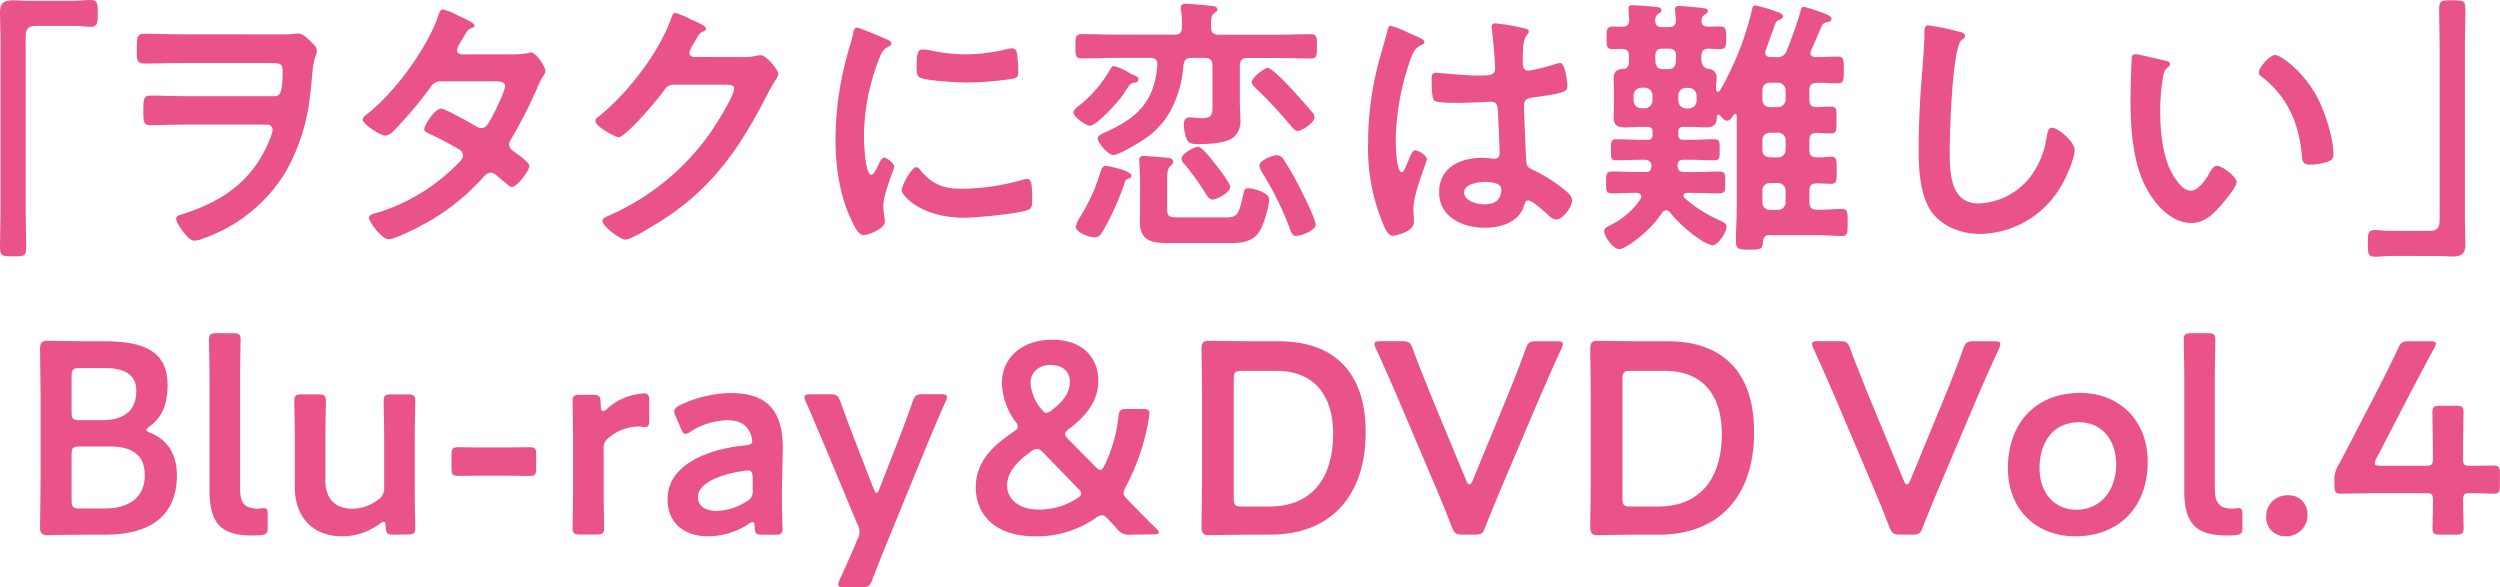 <svg xmlns="http://www.w3.org/2000/svg" viewBox="0 0 475.95 111.82"><defs><style>.cls-1{fill:#e95389;}</style></defs><title>v4</title><g id="レイヤー_2" data-name="レイヤー 2"><g id="れいあうと"><path class="cls-1" d="M13.83.15C15,.15,16.17,0,17.21,0c1.46,0,1.4.78,1.4,2.5,0,1.92,0,2.6-1.46,2.6-.88,0-1.77-.16-2.6-.16H6.76c-1.66,0-1.87.83-1.87,2.29V40.35c0,2.13.1,4.31.1,6.45,0,2-.21,2-2.5,2S0,48.72,0,46.75c0-2.13.1-4.26.1-6.39V7.44C.1,5.72,0,4.05,0,2.34S.73.05,2.5.05c.78,0,1.61.1,2.44.1Z"/><path class="cls-1" d="M53.09,6.55A25.47,25.47,0,0,0,56,6.45a4.41,4.41,0,0,1,.83-.05c1,0,2.08,1.3,2.81,2a1.78,1.78,0,0,1,.68,1.25c0,.68-.57,1.46-.78,3.48s-.31,3.85-.62,6a37.37,37.37,0,0,1-4.52,13.57A29.81,29.81,0,0,1,38.69,45.4a5.16,5.16,0,0,1-1.72.42c-1.25,0-3.43-3.43-3.43-4.11,0-.52.42-.73.83-.83,8-2.45,14-6.55,17.11-14.66a4.92,4.92,0,0,0,.42-1.56,1,1,0,0,0-1-.94H35.25c-2.24,0-4.42.1-6.66.1-1.25,0-1.3-.68-1.3-2.55,0-2.5.05-3.07,1.46-3.07,2.18,0,4.37.11,6.6.11h17c1,0,1.46-.78,1.46-4.89C53.77,12,53.2,12,51,12H34.11c-2.18,0-4.37.1-6.55.1-1.61,0-1.51-.88-1.51-2.5,0-2.5,0-3.17,1.46-3.17,2.24,0,4.47.1,6.71.1Z"/><path class="cls-1" d="M97.45,10.35a15.43,15.43,0,0,0,3.17-.26,1.82,1.82,0,0,1,.52-.1c.88,0,2.7,2.7,2.7,3.54a1.46,1.46,0,0,1-.31.78,11.83,11.83,0,0,0-1.3,2.55,93.81,93.81,0,0,1-4.94,9.67,1.8,1.8,0,0,0-.36,1c0,.68.47,1,.94,1.35.62.47,2.91,2,2.91,2.71,0,.88-2.34,4-3.33,4a1.16,1.16,0,0,1-.78-.42c-.73-.62-1.4-1.14-2.13-1.77a1.81,1.81,0,0,0-1.14-.52c-.73,0-1.3.73-1.77,1.25A41.3,41.3,0,0,1,80.29,42.9c-1.14.63-5.2,2.65-6.29,2.65-1.35,0-3.74-3.33-3.74-4.06s.88-.78,2.24-1.2a36.39,36.39,0,0,0,14.87-9.36,2,2,0,0,0,.78-1.3,1.27,1.27,0,0,0-.62-1.09c-1.2-.78-3.9-2.19-5.2-2.81-.52-.21-1.56-.57-1.56-1.14,0-.73,2-3.9,3.17-3.9.88,0,5.67,2.76,6.71,3.38a2.2,2.2,0,0,0,1,.31c1,0,1.46-1,2.86-3.74a6.06,6.06,0,0,1,.31-.73,16.26,16.26,0,0,0,1.35-3.43c0-1.09-1.35-1-2.13-1H84.08c-1.25,0-1.61.42-2.29,1.35a76.39,76.39,0,0,1-6.76,8,2.78,2.78,0,0,1-1.66,1c-.94,0-4.32-2.19-4.32-3.07,0-.42.47-.78.78-1,5.2-4,11.44-12.48,13.57-18.67.16-.42.36-1.3.94-1.3A11.82,11.82,0,0,1,87.26,3c.47.21,3.07,1.35,3.07,1.77s-.26.47-.52.57c-.78.31-.83.47-1.56,1.72-.21.36-.47.83-.83,1.4A2.82,2.82,0,0,0,87,9.57c0,.52.47.73.94.78Z"/><path class="cls-1" d="M141.39,10.87a12.28,12.28,0,0,0,2.91-.31c.16,0,.36-.05.57-.05,1,0,3.33,2.86,3.33,3.54a3.3,3.3,0,0,1-.62,1.3A30.34,30.34,0,0,0,146,18.15c-5.1,9.88-10.19,17.47-19.76,23.66-1.14.73-6,3.8-7.12,3.8s-4.42-2.55-4.42-3.54c0-.52.62-.78,1-.94a46.09,46.09,0,0,0,20.07-16.64c.88-1.3,4-6.34,4-7.64,0-.68-.83-.73-1.56-.73h-9.88c-1.2,0-1.51.52-2.18,1.46-1,1.4-7,8.53-8.37,8.53-.62,0-4.42-2-4.42-3.07a.81.81,0,0,1,.47-.73c5.46-4.32,11.49-12.06,13.88-18.62.21-.52.36-1.25.83-1.25a17.22,17.22,0,0,1,2.76,1.14c.47.26,3.12,1.25,3.12,1.82,0,.26-.26.47-.47.57-.73.26-.88.52-1.77,2.13a7.88,7.88,0,0,0-.94,1.87c0,.57.36.83.88.88Z"/><path class="cls-1" d="M168.69,7.44c.42.16,1,.36,1,.88,0,.31-.21.36-.73.68-.88.47-1.09.94-1.61,2.24A41.27,41.27,0,0,0,164.48,26c0,1,.21,7.28,1.4,7.28.47,0,1.2-1.51,1.4-2,.31-.68.62-1.25,1.09-1.25s1.87,1.09,1.87,1.66-2.08,5.2-2.08,7.54c0,.52.16,1.71.21,2.18a4.65,4.65,0,0,1,.1.78c0,1.3-3,2.55-4.06,2.55-.88,0-1.51-1.14-2.18-2.55-2.44-4.94-3.17-10.5-3.17-16A62.21,62.21,0,0,1,161.72,9a23.83,23.83,0,0,0,.68-2.6c.1-.47.21-1.14.78-1.14C163.59,5.25,168,7.12,168.69,7.44Zm6.45,24.86c2.24,2.76,4.42,3.64,7.9,3.64a42.52,42.52,0,0,0,11.44-1.66,3.71,3.71,0,0,1,1.09-.21c.83,0,.94,1.25.94,3.9,0,.62.05,1.56-.62,1.92-1.46.78-10.24,1.56-12.32,1.56-8.42,0-11.91-4.37-11.91-5.2s1.82-4.42,2.81-4.42A.92.92,0,0,1,175.14,32.29ZM177,9.57a33.45,33.45,0,0,0,6.81.78,33.93,33.93,0,0,0,7.9-1,5.14,5.14,0,0,1,.94-.15c.73,0,.94.62,1,1.25a25.59,25.59,0,0,1,.21,2.81c0,1.09,0,1.51-1,1.72a60.6,60.6,0,0,1-8.74.73c-1.61,0-8-.31-9.1-1-.57-.36-.52-1.46-.52-2,0-2.5.26-3.28,1.09-3.28A6.76,6.76,0,0,1,177,9.57Z"/><path class="cls-1" d="M216,14.35c.31.1.73.36.73.78,0,.57-.78.63-.94.63-.57.1-.78.42-1.56,1.61a4.18,4.18,0,0,1-.47.73c-.83,1.2-4.94,5.82-6.24,5.82-.83,0-3.17-1.66-3.17-2.55,0-.47,1-1.25,1.46-1.56a24.28,24.28,0,0,0,5.56-6.61c.16-.26.31-.62.68-.62a10.33,10.33,0,0,1,3.12,1.4A5.69,5.69,0,0,0,216,14.35ZM223.6,6.6c1,0,1.4-.36,1.4-1.35a17.64,17.64,0,0,0-.16-3.33,1.43,1.43,0,0,1-.05-.47c0-.62.47-.73,1-.73.78,0,3.64.26,4.52.37.47.05,1.46.05,1.46.68,0,.36-.26.47-.62.73-.62.52-.62,1.3-.57,2.81,0,1,.52,1.3,1.46,1.3h11.23c2.08,0,4.16-.1,6.19-.1,1.3,0,1.25.52,1.25,2.34s0,2.29-1.25,2.29c-2,0-4.11-.1-6.19-.1h-5.77c-1,0-1.46.42-1.46,1.46v6.71c0,1.2.1,2.39.1,3.59a4,4,0,0,1-1.3,3.33c-1.46,1.2-4.89,1.3-6.76,1.3-.83,0-1.72,0-2.13-.88a7.78,7.78,0,0,1-.57-2.86c0-.73.31-1.35,1.09-1.35.26,0,.62.05.88.05a11.66,11.66,0,0,0,1.35.11c2.29,0,2.13-.88,2.13-3.12V12.48c0-1-.42-1.46-1.46-1.46h-2.5c-1,0-1.4.36-1.56,1.35A21.83,21.83,0,0,1,223.81,19a15.45,15.45,0,0,1-6.6,7.9c-1,.62-4.21,2.6-5.25,2.6S209,27.2,209,26.36c0-.62.83-.88,1.46-1.2,6.08-2.7,9.36-5.88,9.88-12.79.05-1-.42-1.35-1.35-1.35h-6.81c-2.08,0-4.11.1-6.19.1-1.25,0-1.25-.52-1.25-2.29s0-2.34,1.25-2.34c2.08,0,4.11.1,6.19.1Zm-9,27.51c-.36.1-.47.62-.57.94a51.86,51.86,0,0,1-4,8.84c-.42.73-.73,1.3-1.72,1.3-.83,0-3.48-.88-3.48-2a4.82,4.82,0,0,1,.88-2,34.77,34.77,0,0,0,3.85-8.63c.16-.52.47-1,1-1,.1,0,4.84.88,4.84,1.87C215.44,33.9,214.87,34,214.6,34.11Zm18.77,7.28c2.18,0,2.44-.47,3.28-4.16.16-.73.21-1.4,1-1.4.57,0,4,.63,4,2.24A19.81,19.81,0,0,1,240,43.68c-1.35,2.5-3.69,2.6-6.19,2.6H222.72c-3.17,0-5.72-.21-5.72-4.11,0-.88.05-1.71.05-2.6V34.63c0-1.61-.16-3.74-.16-4.11,0-.57.21-.83.83-.83.47,0,2.91.21,3.54.26,1.14.1,2.08.05,2.08.83a.89.89,0,0,1-.36.68c-.68.62-.78.94-.78,3.17v5.25c0,1.46.62,1.51,2.13,1.51ZM230.88,38c-.62,0-1-.62-1.25-1a49.83,49.83,0,0,0-4.11-5.72,1.62,1.62,0,0,1-.57-1.09c0-.94,2.44-2.23,3.12-2.23.88,0,2.91,2.81,3.54,3.59s2.6,3.38,2.6,4.05C234.21,36.71,231.51,38,230.88,38Zm16.22-13.05c-.47,0-.94-.52-1.25-.88a89.68,89.68,0,0,0-6.76-7.28c-.31-.31-.78-.68-.78-1.2,0-.73,2.29-2.65,3.07-2.65s3.8,3.22,4.52,4c1.35,1.46,2.7,3,4,4.52a1.34,1.34,0,0,1,.36.83C250.28,23.35,247.89,24.91,247.11,24.91Zm-.21,20c-.94,0-1.14-.88-1.4-1.61a58.62,58.62,0,0,0-5.15-10.4,3.66,3.66,0,0,1-.57-1.4c0-1,2.5-2,3.33-2a1.56,1.56,0,0,1,1.25.78,55.35,55.35,0,0,1,3.12,5.46c.62,1.2,3,5.93,3,7S247.78,44.88,246.9,44.88Z"/><path class="cls-1" d="M269.83,7c.42.16,1.35.52,1.35,1,0,.31-.21.42-.47.52-1.2.57-1.51,1-2.13,2.65A48,48,0,0,0,265.72,27c0,.83.16,5.77,1.14,5.77.36,0,.62-.68,1.14-1.87.26-.57.78-2.29,1.4-2.29s2.24,1,2.24,1.66-2.55,6.45-2.55,9.46c0,.83.1,1.66.1,2.5,0,2-3.69,2.65-4,2.65-.88,0-1.3-1-1.66-1.72a37.45,37.45,0,0,1-3.07-16,59.77,59.77,0,0,1,1.82-14.56c.57-2.29,1.3-4.53,1.87-6.81.05-.36.21-.88.68-.88a19.7,19.7,0,0,1,3.33,1.35C268.89,6.55,269.52,6.86,269.83,7Zm20.7-1.51c.26.05.52.16.52.47,0,.47-.31.57-.57,1s-.57,1.4-.57,3.69v1.46c0,.73.31,1.35,1.09,1.35a33,33,0,0,0,5.2-1.3A4.09,4.09,0,0,1,297,12c1,0,1.4,3.59,1.4,4.37,0,1-.36,1.35-6.5,2.19-1.14.16-1.77.36-1.77,1.66,0,1,.36,9,.42,10.35s.62,1.46,1.77,2a29,29,0,0,1,5.62,3.64c.62.52,1.35,1.09,1.35,2,0,1.2-1.82,3.59-3,3.59a2.38,2.38,0,0,1-1.46-.78c-.57-.57-3.17-2.86-3.85-2.86-.52,0-.68.42-.78.83-.94,3.33-4.42,4.37-7.54,4.37-4.16,0-8.68-2-8.68-6.76s4.11-6.55,8.16-6.55a13.13,13.13,0,0,1,2,.16h.36c.73,0,1-.42,1-1.09,0-1.3-.26-6.24-.31-7.75-.05-.52.05-2-1.25-2-.42,0-4.11.21-6.19.21h-.68c-1.3,0-3.48-.05-4-.42s-.52-3.28-.52-4,.05-1.3.83-1.3c.62,0,5.25.52,8,.52h.83c1.25,0,2.44-.1,2.44-1.25s-.42-6.13-.62-7.44c0-.16-.05-.36-.05-.52a.64.64,0,0,1,.73-.73A49.27,49.27,0,0,1,290.53,5.46Zm-8.06,29.17c-1.2,0-3.74.42-3.74,2s2.5,2.24,3.8,2.24c2,0,3.28-.73,3.28-2.86C285.79,34.68,283.45,34.63,282.47,34.63Z"/><path class="cls-1" d="M313.61,26.63a.86.86,0,0,0,1-1v-.47a.86.86,0,0,0-1-1H312.1c-.94,0-1.82.1-2.76.1-1.35,0-2.13-.42-2.13-1.87,0-.68.05-1.25.05-2.08V17.06c0-.83-.05-1.46-.05-2.13,0-1.2.62-1.77,1.82-1.82s1.14-1.3,1.09-2.5c0-.94-.42-1.25-1.35-1.3-.36,0-1.35.05-1.66.05-1.3,0-1.25-.62-1.25-2.18s0-2.13,1.3-2.13l1.66.05c.94,0,1.3-.42,1.35-1.35-.05-.52-.05-.94-.1-1.4,0-.11-.05-.52-.05-.73,0-.52.31-.62.78-.62.78,0,3.43.21,4.26.31.57.05,1.25.1,1.25.63,0,.31-.26.47-.57.68a1.37,1.37,0,0,0-.62,1.25c0,.94.47,1.3,1.4,1.3h1.14c.94,0,1.4-.36,1.4-1.35,0-.21-.16-1.77-.16-2,0-.57.36-.68.83-.68.78,0,3.28.26,4.16.36s1.25.16,1.25.63c0,.31-.31.47-.62.68a1.26,1.26,0,0,0-.57,1V4c0,.83.57,1.09,1.3,1.09s1.4-.05,2.08-.05c1.3,0,1.3.52,1.3,2.13s0,2.18-1.25,2.18c-.73,0-1.4-.05-2.13-.1-.94.1-1.3.42-1.35,1.35s0,2.34,1.3,2.5a1.64,1.64,0,0,1,1.61,1.82c0,.68-.16,1.4-.1,2.08,0,.21.1.47.36.47a.44.44,0,0,0,.36-.21,55.75,55.75,0,0,0,6.14-15.55c.1-.31.16-.68.57-.68a23,23,0,0,1,3.74,1.09c.52.16,1.56.42,1.56,1,0,.36-.36.52-.62.63-.73.26-.78.52-1.25,1.92-.31.83-.73,2-1.4,3.85a1.82,1.82,0,0,0-.1.52c0,.83.83.83,1,.83h1.09a1.78,1.78,0,0,0,2-1.25,76,76,0,0,0,2.65-7.54c.05-.31.16-.78.57-.78a26.68,26.68,0,0,1,3.48,1.09c.68.26,1.82.57,1.82,1.2,0,.47-.42.57-.78.62a1.32,1.32,0,0,0-1,.57c-.57,1.2-1.4,3.38-2.13,4.84a1.53,1.53,0,0,0-.1.47c0,.78.83.78,1,.78,1.3,0,3.28-.1,4.26-.1,1.14,0,1.09.68,1.09,2.55s0,2.55-1.09,2.55c-1.35,0-2.7-.16-4.06-.1-1,0-1.4.42-1.4,1.46v1.72c0,1,.36,1.4,1.35,1.46.83-.05,2.08-.11,2.81-.11,1.09,0,1,.63,1,2.55s.05,2.55-1,2.55c-.42,0-2.13-.05-2.81-.11-1,.05-1.35.47-1.35,1.46V28.5c0,1,.36,1.4,1.35,1.46s1.82-.11,2.76-.11c1.14,0,1.09.63,1.09,2.6s0,2.55-1.09,2.55c-.42,0-2.18-.1-2.7-.1-1,.05-1.4.36-1.4,1.4v2.18c0,1,.42,1.46,1.4,1.46h.26c1.77,0,3.54-.16,4.52-.16,1.14,0,1.09.68,1.09,2.6s.05,2.55-1.09,2.55-2.86-.16-4.52-.16h-9.31c-.83,0-1.09.42-1.2,1.25-.1,1.3-.21,1.51-2.55,1.51-2.13,0-2.6-.1-2.6-1.72,0-2,.16-4.06.16-6.14V22c-.05-.21-.16-.31-.26-.31a.31.31,0,0,0-.26.1c-.26.42-.78,1.2-1.3,1.2s-1-.62-1.35-1a.37.37,0,0,0-.31-.16c-.1,0-.31.1-.31.42,0,1.56-.68,2-2.18,2-.94,0-1.82-.1-2.76-.1h-1.4c-.73,0-1,.31-1,1v.47c0,.68.26,1,1,1h.94c1.66,0,3.28-.11,4.94-.11,1.09,0,1,.63,1,2s.05,2-1,2c-1.66,0-3.28-.1-4.94-.1h-1c-.73,0-1,.31-1.09,1,0,.94.42,1.35,1.3,1.35h1.25c1.82,0,3.64-.1,5.46-.1,1.14,0,1.09.63,1.09,2.08s.05,2.08-1.14,2.08c-1.77,0-3.59-.1-5.41-.1h-.73c-.31,0-.68.16-.68.52a.77.77,0,0,0,.21.47,25.92,25.92,0,0,0,6.6,4.21c.57.26,1.4.57,1.4,1.2,0,1.09-1.61,3.59-2.7,3.59a7.64,7.64,0,0,1-2.18-1,25.62,25.62,0,0,1-5.88-5.25,1.06,1.06,0,0,0-.73-.42,1,1,0,0,0-.83.52c-2.24,3.48-6.92,6.87-8.11,6.87S305.4,45,305.4,44c0-.57.62-.83,1.09-1.09a14.55,14.55,0,0,0,5.82-5,1.25,1.25,0,0,0,.16-.47c0-.52-.47-.68-.88-.73-1.56,0-3.17.1-4.73.1-1.14,0-1.09-.62-1.09-2.08s-.05-2.08,1.14-2.08c1.77,0,3.59.1,5.36.1h1c.68,0,1-.21,1.09-.88a2.14,2.14,0,0,1,.05-.26c0-.88-.62-1.2-1.35-1.2h-.47c-1.61,0-3.22.1-4.89.1-1.09,0-1-.52-1-2s-.05-2,1-2c1.61,0,3.22.11,4.89.11Zm-1.14-9.93A1.49,1.49,0,0,0,311,18.15v1a1.49,1.49,0,0,0,1.46,1.46h.68a1.49,1.49,0,0,0,1.46-1.46v-1a1.49,1.49,0,0,0-1.46-1.46Zm4.06-7.44c-1,0-1.35.36-1.4,1.4.05,1.3-.1,2.5,1.51,2.5h1c1.51,0,1.4-1.25,1.46-2.55-.05-1-.47-1.35-1.4-1.35Zm3,9.93a1.46,1.46,0,0,0,1.46,1.46h.57A1.49,1.49,0,0,0,323,19.19v-1a1.49,1.49,0,0,0-1.46-1.46h-.57a1.45,1.45,0,0,0-1.46,1.46Zm16-.26a1.38,1.38,0,0,0,1.4,1.46h1.56a1.46,1.46,0,0,0,1.46-1.46V17.21a1.45,1.45,0,0,0-1.46-1.46h-1.56a1.38,1.38,0,0,0-1.4,1.46Zm0,9.57c0,.94.52,1.35,1.4,1.46h1.56a1.42,1.42,0,0,0,1.46-1.46V26.73a1.42,1.42,0,0,0-1.46-1.46h-1.56c-.88.11-1.4.52-1.4,1.46Zm0,10a1.38,1.38,0,0,0,1.4,1.46h1.56a1.46,1.46,0,0,0,1.46-1.46V36.3a1.46,1.46,0,0,0-1.46-1.46h-1.56a1.38,1.38,0,0,0-1.4,1.46Z"/><path class="cls-1" d="M373.1,6.08c.36.05,1,.26,1,.73s-.31.52-.62.78c-1.82,1.35-2.29,17.84-2.29,20.8,0,4.06-.1,10.35,5.51,10.35a13.17,13.17,0,0,0,9.78-5,16.53,16.53,0,0,0,3.17-7.7c.16-.83.26-1.72,1-1.72,1.14,0,4.32,2.65,4.32,4.21s-1.4,4.73-2.13,6.08a18.21,18.21,0,0,1-15.81,9.93c-3.43,0-7-1.25-9.15-4-2.34-3.12-2.6-8.16-2.6-12q0-6.16.47-12.32c.16-2.39.62-7.38.62-9.52V6.13c0-.78.05-1.3.78-1.3A44,44,0,0,1,373.1,6.08Z"/><path class="cls-1" d="M412,11.49c.42.1,1.14.21,1.14.73,0,.31-.21.42-.52.68-.73.57-.78,1.61-.94,2.5a38.75,38.75,0,0,0-.42,5.51c0,3.48.31,7.59,1.66,10.87.62,1.46,2.34,4.53,4.16,4.53,1.46,0,3-2.29,3.59-3.43.31-.52.73-1.3,1.4-1.3,1.09,0,3.74,2.13,3.74,3.07s-2.34,3.69-3.07,4.52c-1.51,1.72-3.12,3.28-5.56,3.28-3.85,0-6.86-3.48-8.58-6.66-2.6-4.89-3-11.44-3-17,0-.83.16-7.44.26-7.9a.65.65,0,0,1,.73-.57C407.32,10.35,411.17,11.34,412,11.49Zm21.17-1c1.14,0,5.51,3.28,8,8.06,1.46,2.76,3.07,7.7,3.07,10.82,0,1-.52,1.25-1.4,1.51a11,11,0,0,1-2.91.47c-1.66,0-1.61-.73-1.72-2-.62-6.08-2.76-11-7.7-14.82a.86.86,0,0,1-.47-.78C430.09,12.74,432.17,10.45,433.21,10.45Z"/><path class="cls-1" d="M455.57,48.72c-1.25,0-2.39.16-3.43.16-1.35,0-1.35-.73-1.35-2.39,0-2-.05-2.7,1.4-2.7.88,0,1.77.16,2.65.16h7.75c1.66,0,1.87-.83,1.87-2.29V8.53c0-2.18-.1-4.37-.1-6.55,0-1.87.26-1.92,2.5-1.92,2.39,0,2.5.1,2.5,2.08,0,2.13-.1,4.26-.1,6.4V41.45c0,1.71.1,3.38.1,5.1s-.73,2.29-2.44,2.29c-.83,0-1.66-.1-2.44-.1Z"/><path class="cls-1" d="M16,101.79c-2.44,0-6.55.1-6.92.1-1.09,0-1.46-.36-1.46-1.46,0-.37.1-6,.1-8.89V75.21c0-2.55-.1-7.8-.1-8.68,0-1.25.31-1.66,1.46-1.66.57,0,4.47.1,6.92.1h4c7.49,0,11.91,2,11.91,8.32,0,3-.68,5.88-3.38,7.85-.42.31-.68.52-.68.68s.26.42.83.62c3,1.2,5,3.8,5,8.06,0,7.75-5.15,11.29-13.52,11.29ZM13.63,78.44c0,1.3.26,1.56,1.56,1.56h4.16c3.85,0,6.6-1.46,6.6-5.62,0-3.43-2.81-4.31-6-4.31H15.19c-1.3,0-1.56.26-1.56,1.56Zm0,16.8c0,1.3.26,1.56,1.56,1.56h4.89c4.32,0,7.49-2,7.49-6.34C27.56,86.5,25,85,21,85H15.19c-1.3,0-1.56.26-1.56,1.56Z"/><path class="cls-1" d="M49.51,101.89a15.43,15.43,0,0,1-1.56.05c-6,0-8.06-2.45-8.06-8.58V71.73c0-2.13-.1-6.66-.1-7,0-1.09.31-1.3,1.51-1.3h3c1.2,0,1.51.21,1.51,1.3,0,.37-.1,4.68-.1,7V92.84c0,2.65.57,3.9,3.22,4,.42,0,1-.1,1.3-.1.52,0,.73.26.73,1v2.65C51,101.53,50.7,101.79,49.51,101.89Z"/><path class="cls-1" d="M75,101.79c-1.25,0-1.51-.16-1.56-1.51-.05-.68-.1-.94-.36-.94a1.6,1.6,0,0,0-.78.37,12.06,12.06,0,0,1-7.23,2.39c-5.36,0-8.94-3.54-8.94-9.31V83.38c0-2.29-.1-6.61-.1-7,0-1.09.31-1.3,1.51-1.3h3c1.2,0,1.51.21,1.51,1.3,0,.36-.1,4.68-.1,7v8.16c0,3.17,1.66,5.3,5.1,5.3A8.12,8.12,0,0,0,72,95.13a2.5,2.5,0,0,0,1.14-2.34V83.38c0-2.29-.1-6.61-.1-7,0-1.09.31-1.3,1.51-1.3h3c1.2,0,1.51.21,1.51,1.3,0,.36-.1,4.68-.1,7V93.46c0,2.34.1,6.66.1,7,0,1.09-.31,1.3-1.51,1.3Z"/><path class="cls-1" d="M91.94,90.55c-1.66,0-4.06.05-4.73.05-1.09,0-1.25-.31-1.25-1.51V86.65c0-1.2.16-1.51,1.25-1.51.68,0,3.07.05,4.73.05h4.42c1.61,0,3.8-.05,4.47-.05,1.09,0,1.25.31,1.25,1.51V89.1c0,1.2-.16,1.51-1.25,1.51-.68,0-2.86-.05-4.47-.05Z"/><path class="cls-1" d="M114.92,93.46c0,2.34.1,6.66.1,7,0,1.09-.31,1.3-1.51,1.3h-3c-1.2,0-1.51-.21-1.51-1.3,0-.36.1-4.68.1-7v-10c0-2.34-.1-6.66-.1-7,0-1.09.31-1.3,1.51-1.3h2.18c1.35,0,1.66.21,1.66,1.56,0,1.14.16,1.56.47,1.56a1.62,1.62,0,0,0,.78-.47,11.32,11.32,0,0,1,7-2.91c.78,0,1,.36,1,1.4v4c0,.78-.31,1-.88,1-.26,0-.73-.1-1.25-.1a9,9,0,0,0-5.41,2,2.45,2.45,0,0,0-1.14,2.34Z"/><path class="cls-1" d="M145.19,101.79c-1.2,0-1.46-.1-1.51-1.51-.05-.57-.1-.88-.42-.88a1.49,1.49,0,0,0-.73.36,14.35,14.35,0,0,1-7.64,2.34c-4.47,0-7.8-2.34-7.8-7.07,0-6.66,7.85-9.57,14.82-10.25.88-.05,1.25-.26,1.3-.83a4.57,4.57,0,0,0-.83-2.29c-.73-1.09-2-1.66-4-1.66a13.83,13.83,0,0,0-6.86,2.13,2.13,2.13,0,0,1-1,.47c-.36,0-.57-.31-.88-1l-1-2.29a2.14,2.14,0,0,1-.26-1c0-.47.31-.78,1-1.14a23.07,23.07,0,0,1,9.72-2.34c6.66,0,9.93,3.07,9.93,10.4l-.16,7.9c-.05,3,.1,6.71.1,7.59s-.31,1.09-1.46,1.09Zm-2.81-12.22a2.71,2.71,0,0,0-.62.05c-4.78.68-8.89,2.39-8.89,5,0,1.71,1.4,2.65,3.59,2.65A10.89,10.89,0,0,0,142,95.54a2.13,2.13,0,0,0,1.3-2.29V91C143.26,89.93,143.11,89.56,142.38,89.56Z"/><path class="cls-1" d="M168.58,104c-.78,1.92-1.56,3.9-2.5,6.34-.47,1.25-.73,1.46-2.08,1.46h-3.28c-.83,0-1.14-.1-1.14-.52a2,2,0,0,1,.26-.88c1.2-2.6,2.08-4.63,2.76-6.19l.62-1.51a2.76,2.76,0,0,0,0-2.91l-6.81-16.33c-1-2.29-1.82-4.32-3-7a2.62,2.62,0,0,1-.26-.88c0-.42.36-.52,1.2-.52h3.59c1.35,0,1.61.21,2.08,1.46.94,2.6,1.72,4.73,2.55,6.86L166.3,93c.21.52.36.83.57.83s.36-.26.57-.83l3.74-9.57c.83-2.13,1.61-4.26,2.55-6.92.47-1.25.73-1.46,2.08-1.46h3.28c.83,0,1.2.1,1.2.52a2.62,2.62,0,0,1-.26.88c-1.25,2.76-2.13,4.89-3,6.92Z"/><path class="cls-1" d="M215.18,101.79a2.75,2.75,0,0,1-2.6-1.2L211,98.87c-.52-.52-.83-.78-1.2-.78a2.22,2.22,0,0,0-1.2.52A19.57,19.57,0,0,1,197,102.1c-7.75,0-11.23-4.32-11.23-9.31s3.38-8,7.07-10.51c.62-.42.94-.73.94-1a1.85,1.85,0,0,0-.52-1.09A13.1,13.1,0,0,1,190.74,73c0-4.84,3.74-8.32,9.57-8.32,6.24,0,8.79,3.85,8.79,7.8s-2.44,6.81-5.56,9.15c-.52.42-.78.73-.78,1s.21.57.62,1l5.1,5.15c.42.42.73.68,1,.68s.52-.31.83-.94a27.61,27.61,0,0,0,2.6-9.1c.16-1.35.42-1.56,1.77-1.56h2.76c1,0,1.35.16,1.4.78a6.67,6.67,0,0,1-.1.88,42.33,42.33,0,0,1-4.42,13.16,3,3,0,0,0-.42,1.2c0,.37.26.73.78,1.25,1.87,1.93,3.59,3.69,5.46,5.51.36.36.52.62.52.78s-.36.31-1,.31ZM197.45,85.46a2.07,2.07,0,0,0-1.2.52c-2.55,1.87-4.52,3.85-4.52,6.5,0,2.44,2.18,4.52,5.93,4.52A13.24,13.24,0,0,0,205,94.92c.57-.36.83-.62.83-.94s-.21-.62-.62-1l-6.55-6.76C198.12,85.66,197.81,85.46,197.45,85.46Zm2.65-16c-2.13,0-3.9,1.2-3.9,3.48a8.51,8.51,0,0,0,1.92,4.78c.42.57.73.88,1.09.88a2,2,0,0,0,1.09-.57c2-1.51,3.38-3.17,3.38-5.36C203.69,70.74,202.28,69.49,200.1,69.49Z"/><path class="cls-1" d="M237.12,101.79c-2.44,0-6.55.1-6.92.1-1.14,0-1.46-.42-1.46-1.66.05-2.91.1-6.19.1-8.68V75.21c0-2.55-.05-5.67-.1-8.68,0-1.25.31-1.66,1.46-1.66.36,0,4.47.1,6.92.1h6.4C253.81,65,260,70.69,260,82.28c0,12.12-6.66,19.5-18.1,19.5Zm-2.24-6.92c0,1.3.26,1.56,1.56,1.56h5.25c8.16,0,12.12-5.56,12.12-13.83,0-7-3.33-12-10.87-12h-6.5c-1.3,0-1.56.26-1.56,1.56Z"/><path class="cls-1" d="M285.9,92.68c-.94,2.24-2,4.79-3.12,7.64-.47,1.25-.73,1.46-2.08,1.46h-2.18c-1.35,0-1.61-.21-2.13-1.46-1.09-2.86-2.13-5.36-3.07-7.59l-7.38-17.37c-1.2-2.76-2.34-5.41-4-9a2.63,2.63,0,0,1-.26-.88c0-.42.36-.52,1.2-.52h4c1.35,0,1.61.21,2.08,1.46,1.25,3.38,2.29,5.88,3.22,8.27l7,16.9c.16.42.36.63.57.63s.36-.21.57-.62l6.92-16.8c1-2.5,2-5,3.22-8.37.47-1.25.73-1.46,2.08-1.46h3.85c.83,0,1.14.11,1.14.52a3,3,0,0,1-.26.88c-1.66,3.59-2.86,6.34-4,8.95Z"/><path class="cls-1" d="M311.12,101.79c-2.44,0-6.55.1-6.92.1-1.14,0-1.46-.42-1.46-1.66.05-2.91.1-6.19.1-8.68V75.21c0-2.55-.05-5.67-.1-8.68,0-1.25.31-1.66,1.46-1.66.36,0,4.47.1,6.92.1h6.4c10.3,0,16.43,5.72,16.43,17.32,0,12.12-6.66,19.5-18.1,19.5Zm-2.24-6.92c0,1.3.26,1.56,1.56,1.56h5.25c8.16,0,12.12-5.56,12.12-13.83,0-7-3.33-12-10.87-12h-6.5c-1.3,0-1.56.26-1.56,1.56Z"/><path class="cls-1" d="M369.2,92.68c-.94,2.24-2,4.79-3.12,7.64-.47,1.25-.73,1.46-2.08,1.46h-2.18c-1.35,0-1.61-.21-2.13-1.46-1.09-2.86-2.13-5.36-3.07-7.59l-7.38-17.37c-1.2-2.76-2.34-5.41-4-9a2.63,2.63,0,0,1-.26-.88c0-.42.36-.52,1.2-.52h4c1.35,0,1.61.21,2.08,1.46,1.25,3.38,2.29,5.88,3.22,8.27l7,16.9c.16.42.36.63.57.63s.36-.21.57-.62l6.92-16.8c1-2.5,2-5,3.22-8.37.47-1.25.73-1.46,2.08-1.46h3.85c.83,0,1.14.11,1.14.52a3,3,0,0,1-.26.88c-1.66,3.59-2.86,6.34-4,8.95Z"/><path class="cls-1" d="M408.88,87.9c0,8.74-5.56,14.2-13.78,14.2-7.38,0-12.84-5-12.84-13,0-8.37,5.15-14.3,13.78-14.3C403.36,74.79,408.88,79.94,408.88,87.9Zm-20.59,1.25c0,4.78,2.91,7.9,7,7.9,4.47,0,7.59-3.48,7.59-8.68,0-4.89-3-8-7.07-8C390.88,80.41,388.28,84.16,388.28,89.15Z"/><path class="cls-1" d="M425.46,101.89a15.43,15.43,0,0,1-1.56.05c-6,0-8.06-2.45-8.06-8.58V71.73c0-2.13-.1-6.66-.1-7,0-1.09.31-1.3,1.51-1.3h3c1.2,0,1.51.21,1.51,1.3,0,.37-.1,4.68-.1,7V92.84c0,2.65.57,3.9,3.22,4,.42,0,1-.1,1.3-.1.52,0,.73.26.73,1v2.65C426.92,101.53,426.66,101.79,425.46,101.89Z"/><path class="cls-1" d="M439.29,97.88a4,4,0,0,1-4.11,4.21,3.55,3.55,0,0,1-3.74-3.64,4,4,0,0,1,4.16-4.16A3.52,3.52,0,0,1,439.29,97.88Z"/><path class="cls-1" d="M468.93,95.29c0,1.77.1,4.84.1,5.2,0,1.09-.31,1.3-1.51,1.3h-2.91c-1.2,0-1.51-.21-1.51-1.3,0-.36.1-3.43.1-5.2,0-1.2-.21-1.4-1.4-1.4h-8.22c-3,0-7.49.1-7.85.1-1.09,0-1.3-.31-1.3-1.51v-.88a5.24,5.24,0,0,1,.73-3c1.14-2.08,2.24-4.21,3.28-6.24L453,73.55c1.09-2.13,2.29-4.52,3.54-7.18.52-1.2.83-1.4,2.18-1.4h3.9c.78,0,1.14.11,1.14.47a2.61,2.61,0,0,1-.36.88c-1.66,3.07-3,5.62-4.32,8.11l-6.66,12.84a2.39,2.39,0,0,0-.31.94c0,.36.36.47,1.14.47h8.53c1.25,0,1.4-.31,1.4-1.51,0-3.54-.1-8.27-.1-8.63,0-1.09.31-1.3,1.51-1.3h2.91c1.2,0,1.51.21,1.51,1.3,0,.37-.1,5-.1,8.74,0,1.2.21,1.4,1.4,1.4,1.4,0,4-.05,4.32-.05,1.09,0,1.3.31,1.3,1.51v2.34c0,1.2-.21,1.51-1.3,1.51-.36,0-2.91-.1-4.32-.1C469.14,93.88,468.93,94.09,468.93,95.29Z"/></g></g></svg>
